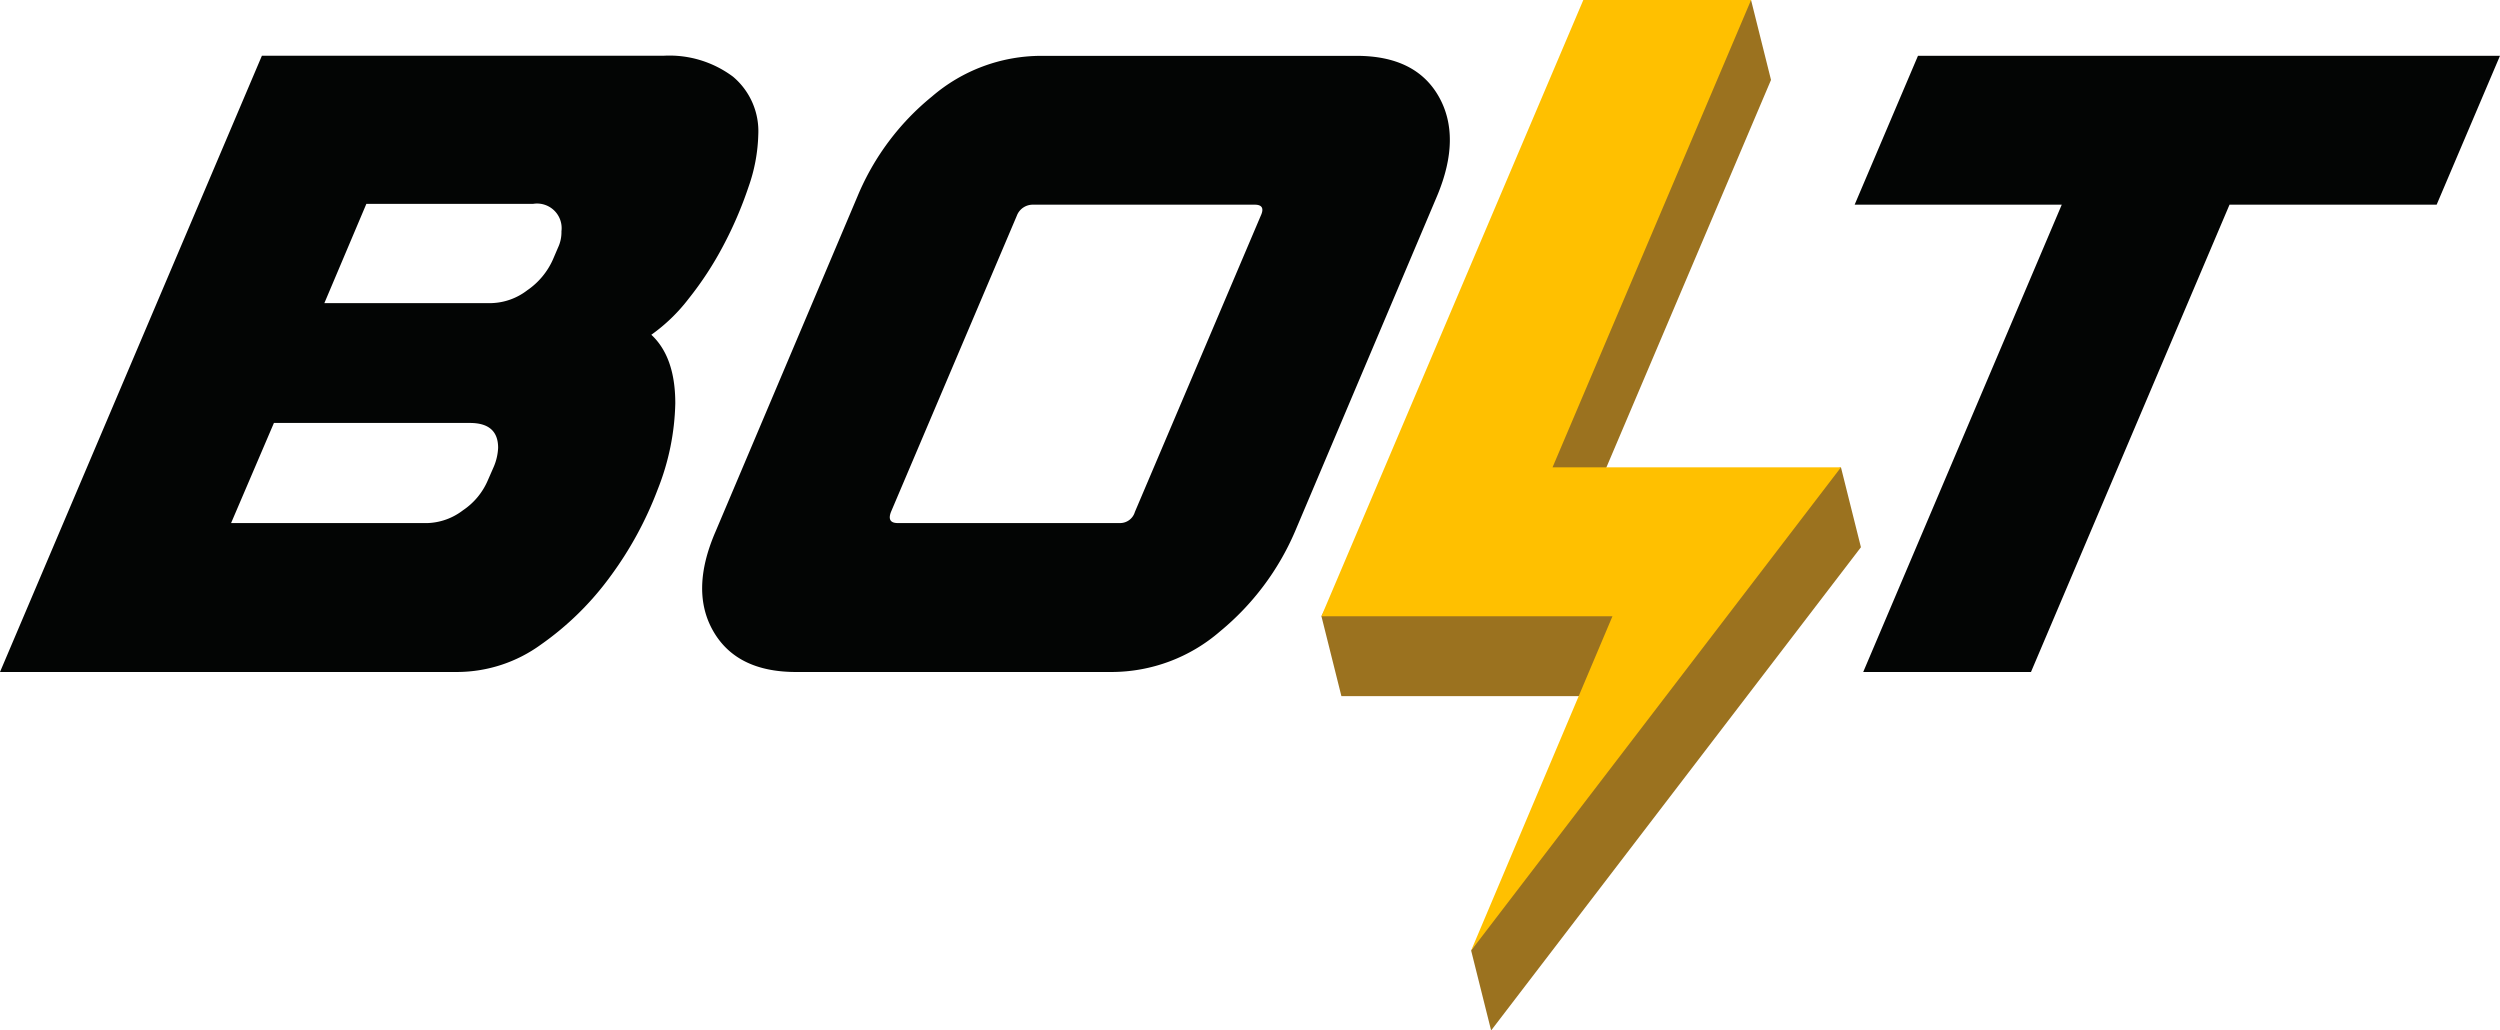 <svg id="BOLT-logo-primary" xmlns="http://www.w3.org/2000/svg" width="221.621" height="91.349" viewBox="0 0 221.621 91.349">
  <path id="Path_7" data-name="Path 7" d="M4780.56,278.418l13.1-7.086,1.77,7.086-17.6,41.425,23.8-7.085,1.771,7.085-32.783,42.838-1.772-7.086,14.3-22.55h-25.8l-1.771-7.086Z" transform="translate(-4638.432 -271.332)" fill="#9b721f"/>
  <path id="Path_8" data-name="Path 8" d="M4644.411,330.651l23.216-54.628h35.583a9.408,9.408,0,0,1,6.186,1.859,6.309,6.309,0,0,1,2.236,5.121,14.991,14.991,0,0,1-.873,4.666,34.425,34.425,0,0,1-2.237,5.2,29.678,29.678,0,0,1-3.072,4.7,15.368,15.368,0,0,1-3.3,3.187q2.123,1.974,2.125,6.07a21.854,21.854,0,0,1-1.554,7.625,32.032,32.032,0,0,1-4.213,7.739,26.237,26.237,0,0,1-6.146,6.032,12.671,12.671,0,0,1-7.359,2.428Zm20.484-13.2h17.376a5.456,5.456,0,0,0,3.186-1.138,6.06,6.06,0,0,0,2.2-2.656l.532-1.214a4.828,4.828,0,0,0,.38-1.669q0-2.2-2.5-2.2h-17.375Zm8.27-19.5h14.8a5.455,5.455,0,0,0,3.186-1.138,6.5,6.5,0,0,0,2.277-2.731l.455-1.062a3.205,3.205,0,0,0,.3-1.442,2.18,2.18,0,0,0-2.5-2.428h-14.794Z" transform="translate(-4644.411 -271.08)" fill="#030504"/>
  <path id="Path_9" data-name="Path 9" d="M4711.795,330.651q-5.238,0-7.321-3.6t.188-8.839l12.593-29.742a22.572,22.572,0,0,1,6.6-8.839,14.878,14.878,0,0,1,9.635-3.6h28q5.234,0,7.282,3.6t-.151,8.839l-12.594,29.742a23.428,23.428,0,0,1-6.639,8.839,14.722,14.722,0,0,1-9.6,3.6Zm41.2-40.44c.306-.656.127-.986-.531-.986H4732.81a1.509,1.509,0,0,0-1.441.986l-11.153,26.252c-.252.658-.051.986.607.986h19.651a1.371,1.371,0,0,0,1.365-.986Z" transform="translate(-4641.233 -271.08)" fill="#030504"/>
  <path id="Path_10" data-name="Path 10" d="M4801.191,330.651l17.6-41.426h-18.36l5.615-13.2h51.593l-5.615,13.2h-18.361l-17.6,41.426Z" transform="translate(-4636.02 -271.08)" fill="#030504"/>
  <path id="Path_11" data-name="Path 11" d="M4778.79,271.332h14.873l-17.6,41.426h25.569L4768.844,355.6l12.529-29.635h-25.8Z" transform="translate(-4638.432 -271.332)" fill="#ffc000"/>
</svg>

